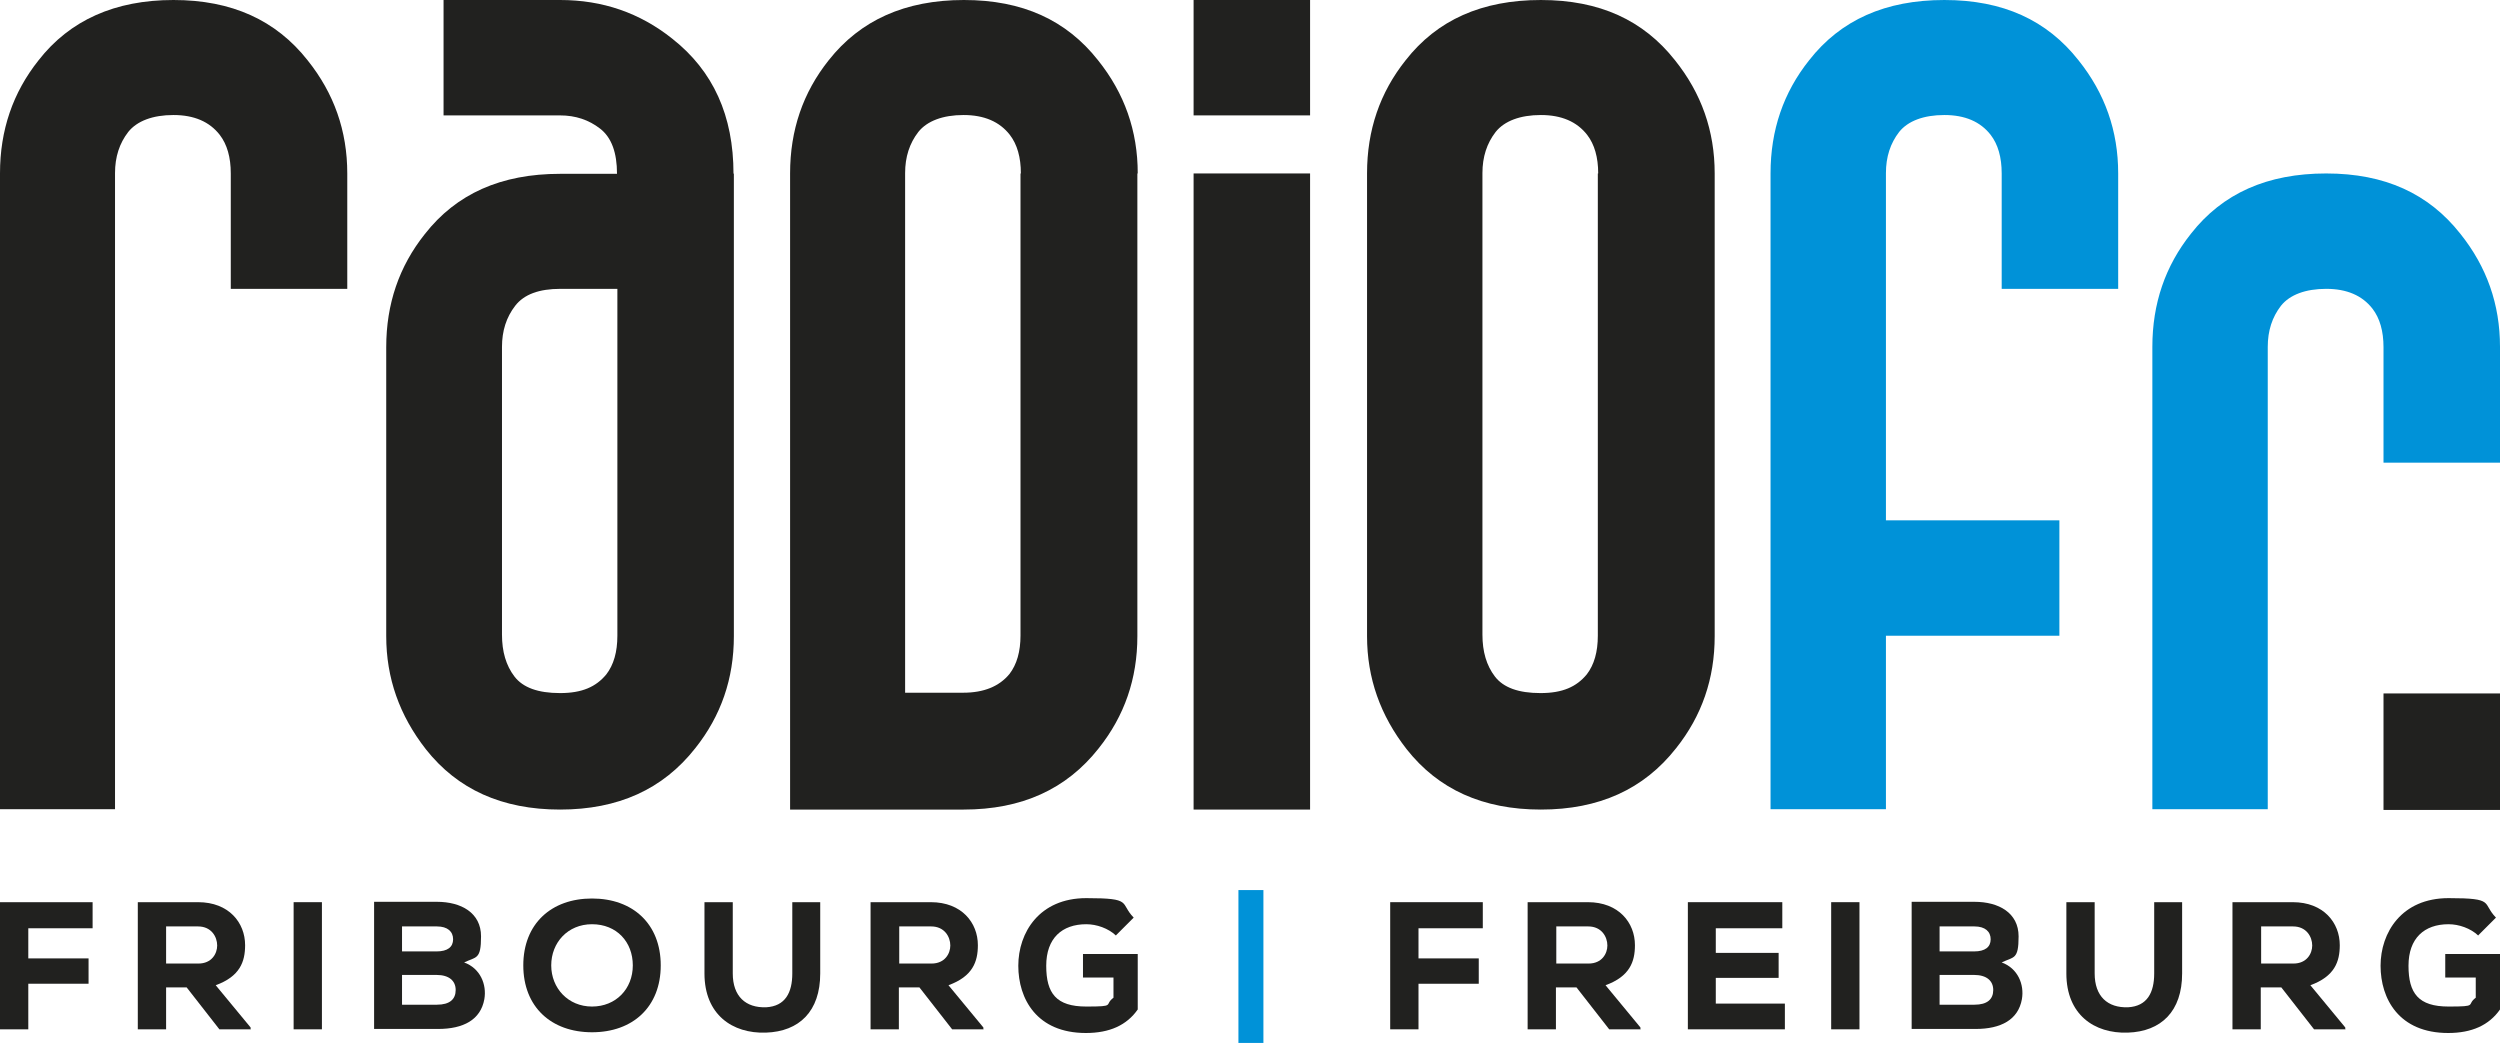 <?xml version="1.0" encoding="UTF-8"?>
<svg id="Layer_1" xmlns="http://www.w3.org/2000/svg" version="1.1" viewBox="0 0 680.3 283.8">
  <!-- Generator: Adobe Illustrator 29.3.1, SVG Export Plug-In . SVG Version: 2.1.0 Build 151)  -->
  <defs>
    <style>
      .st0 {
        fill: #0092d8;
      }

      .st1 {
        fill: #21211f;
      }
    </style>
  </defs>
  <g>
    <path class="st1" d="M94.5,47.2v31.4h-31.7v-31.4c0-4.4-1-7.9-3-10.5-2.8-3.6-7-5.4-12.6-5.4s-9.9,1.6-12.3,4.6c-2.4,3.1-3.6,6.8-3.6,11.2v173.1H0V47.2c0-11.8,3.5-22,10.5-30.8C19,5.5,31.3,0,47.2,0s27.9,5.5,36.5,16.4c7.2,9,10.8,19.2,10.8,30.8Z"/>
    <path class="st1" d="M199.7,47.2v125.9c0,11.6-3.5,21.7-10.5,30.5-8.8,11.2-21,16.7-36.8,16.7s-27.9-5.5-36.5-16.4c-7.2-9.2-10.8-19.4-10.8-30.8v-78.6c0-11.8,3.5-22,10.5-30.8,8.6-11,20.8-16.4,36.8-16.4h15.5c0-5.8-1.5-9.9-4.6-12.3-3.1-2.4-6.7-3.6-10.9-3.6h-31.7V0h31.7c11.6,0,21.7,3.5,30.5,10.5,11.2,8.8,16.7,21,16.7,36.8ZM168,173.1v-94.5h-15.5c-5.8,0-9.9,1.5-12.3,4.6-2.4,3.1-3.6,6.8-3.6,11.2v78.3c0,4.6,1.1,8.4,3.4,11.4,2.3,3,6.4,4.5,12.4,4.5s9.8-1.7,12.6-5.1c2-2.6,3-6.1,3-10.5Z"/>
    <path class="st1" d="M309.5,47.2v125.9c0,11.6-3.5,21.7-10.5,30.5-8.8,11.2-21,16.7-36.8,16.7h-47.2V47.2c0-11.8,3.5-22,10.5-30.8C234.1,5.5,246.3,0,262.3,0s27.9,5.5,36.5,16.4c7.2,9,10.8,19.2,10.8,30.8ZM277.8,47.2c0-4.4-1-7.9-3-10.5-2.8-3.6-7-5.4-12.6-5.4s-9.9,1.6-12.3,4.6c-2.4,3.1-3.6,6.8-3.6,11.2v141.4h15.8c5.6,0,9.8-1.7,12.6-5.1,2-2.6,3-6.1,3-10.5V47.2Z"/>
    <path class="st1" d="M324.8,0h31.7v31.4h-31.7V0ZM324.8,47.2h31.7v173.1h-31.7V47.2Z"/>
    <path class="st1" d="M466.6,47.2v125.9c0,11.6-3.5,21.7-10.5,30.5-8.8,11.2-21,16.7-36.8,16.7s-27.9-5.5-36.5-16.4c-7.2-9.2-10.8-19.4-10.8-30.8V47.2c0-11.8,3.5-22,10.5-30.8,8.6-11,20.8-16.4,36.8-16.4s27.9,5.5,36.5,16.4c7.2,9,10.8,19.2,10.8,30.8ZM434.9,47.2c0-4.4-1-7.9-3-10.5-2.8-3.6-7-5.4-12.6-5.4s-9.9,1.6-12.3,4.6c-2.4,3.1-3.6,6.8-3.6,11.2v125.6c0,4.6,1.1,8.4,3.4,11.4,2.3,3,6.4,4.5,12.4,4.5s9.8-1.7,12.6-5.1c2-2.6,3-6.1,3-10.5V47.2Z"/>
    <path class="st0" d="M576.4,47.2v31.4h-31.7v-31.4c0-4.4-1-7.9-3-10.5-2.8-3.6-7-5.4-12.6-5.4s-9.9,1.6-12.3,4.6c-2.4,3.1-3.6,6.8-3.6,11.2v94.5h47.2v31.4h-47.2v47.2h-31.4V47.2c0-11.8,3.5-22,10.5-30.8,8.6-11,20.8-16.4,36.8-16.4s27.9,5.5,36.5,16.4c7.2,9,10.8,19.2,10.8,30.8Z"/>
    <path class="st0" d="M680.3,94.5v31.4h-31.7v-31.4c0-4.4-1-7.9-3-10.5-2.8-3.6-7-5.4-12.6-5.4s-9.9,1.6-12.3,4.6c-2.4,3.1-3.6,6.8-3.6,11.2v125.8h-31.4v-125.8c0-11.8,3.5-22,10.5-30.8,8.6-11,20.8-16.4,36.8-16.4s27.9,5.5,36.5,16.4c7.2,9,10.8,19.2,10.8,30.8Z"/>
    <path class="st1" d="M648.6,188.7h31.7v31.7h-31.7v-31.7Z"/>
  </g>
  <g>
    <path class="st1" d="M0,280.1v-34.6h25.2v7.1H7.7v8.2h16.4v6.9H7.7v12.4H0Z"/>
    <path class="st1" d="M68.3,280.1h-8.6l-8.9-11.4h-5.6v11.4h-7.7v-34.6h16.4c8.4,0,12.8,5.6,12.8,11.7,0,4.5-1.4,8.5-8,10.9l9.5,11.5v.6ZM45.2,252.1v10.1h8.8c3.6,0,5.1-2.7,5.1-4.9,0-2.4-1.6-5.2-5.2-5.2h-8.7Z"/>
    <path class="st1" d="M79.9,280.1v-34.6h7.7v34.6h-7.7Z"/>
    <path class="st1" d="M118.9,245.4c6.6,0,12,3,12,9.4s-1.3,5.5-4.6,7.1c4.4,1.6,6.2,6,5.5,10-1,5.6-5.7,8.1-12.6,8.1h-17.4v-34.6h17.1ZM109.4,258.9h9.4c3,0,4.5-1.2,4.5-3.3s-1.5-3.5-4.4-3.5h-9.5v6.8ZM109.4,273.4h9.5c3.5,0,5.1-1.5,5.1-4s-1.8-4.1-5.2-4.1h-9.4v8Z"/>
    <path class="st1" d="M161.1,280.9c-11.1,0-18.7-6.9-18.7-18.2s7.6-18.2,18.7-18.2,18.7,6.9,18.7,18.2-7.6,18.2-18.7,18.2ZM161.1,251.5c-6.6,0-11.1,5-11.1,11.2s4.6,11.2,11.1,11.2,11.1-4.8,11.1-11.2-4.4-11.2-11.1-11.2Z"/>
    <path class="st1" d="M223.2,245.5v19.4c0,10.3-5.7,15.8-14.8,16.1-9.1.3-16.7-4.9-16.7-16.1v-19.4h7.7v19.4c0,6.2,3.5,9.4,9.1,9.2,5.2-.3,7.1-4,7.1-9.2v-19.4h7.7Z"/>
    <path class="st1" d="M267.7,280.1h-8.6l-8.9-11.4h-5.6v11.4h-7.7v-34.6h16.4c8.4,0,12.8,5.6,12.8,11.7,0,4.5-1.4,8.5-8,10.9l9.5,11.5v.6ZM244.7,252.1v10.1h8.8c3.6,0,5.1-2.7,5.1-4.9,0-2.4-1.6-5.2-5.2-5.2h-8.7Z"/>
    <path class="st1" d="M303.7,254.6c-2.1-2-5.3-3.1-8.1-3.1-6.6,0-10.9,3.8-10.9,11.3s2.7,11.1,10.9,11.1,4.7-.4,7.4-2.4v-5.5h-8.3v-6.4h14.9v15.1c-3,4.3-7.7,6.4-14.1,6.4-13.4,0-18.4-9.3-18.4-18.3s5.7-18.4,18.5-18.4,9,1.3,12.9,5.3l-4.8,4.8Z"/>
    <path class="st0" d="M343.8,283.8h-6.8v-41.6h6.8v41.6Z"/>
    <path class="st1" d="M378.3,280.1v-34.6h25.2v7.1h-17.5v8.2h16.4v6.9h-16.4v12.4h-7.7Z"/>
    <path class="st1" d="M446.5,280.1h-8.6l-8.9-11.4h-5.6v11.4h-7.7v-34.6h16.4c8.4,0,12.8,5.6,12.8,11.7,0,4.5-1.4,8.5-8,10.9l9.5,11.5v.6ZM423.5,252.1v10.1h8.8c3.6,0,5.1-2.7,5.1-4.9,0-2.4-1.6-5.2-5.2-5.2h-8.7Z"/>
    <path class="st1" d="M485.7,280.1h-26.4v-34.6h25.7v7.1h-18.1v6.7h17.1v6.8h-17.1v7h18.8v7.1Z"/>
    <path class="st1" d="M498.3,280.1v-34.6h7.7v34.6h-7.7Z"/>
    <path class="st1" d="M537.3,245.4c6.6,0,12,3,12,9.4s-1.3,5.5-4.6,7.1c4.4,1.6,6.2,6,5.5,10-1,5.6-5.7,8.1-12.6,8.1h-17.4v-34.6h17.1ZM527.8,258.9h9.4c3,0,4.5-1.2,4.5-3.3s-1.5-3.5-4.4-3.5h-9.5v6.8ZM527.8,273.4h9.5c3.5,0,5.1-1.5,5.1-4s-1.8-4.1-5.2-4.1h-9.4v8Z"/>
    <path class="st1" d="M593.8,245.5v19.4c0,10.3-5.7,15.8-14.8,16.1-9.1.3-16.7-4.9-16.7-16.1v-19.4h7.7v19.4c0,6.2,3.5,9.4,9.1,9.2,5.2-.3,7.1-4,7.1-9.2v-19.4h7.7Z"/>
    <path class="st1" d="M638.3,280.1h-8.6l-8.9-11.4h-5.6v11.4h-7.7v-34.6h16.4c8.4,0,12.8,5.6,12.8,11.7,0,4.5-1.4,8.5-8,10.9l9.5,11.5v.6ZM615.3,252.1v10.1h8.8c3.6,0,5.1-2.7,5.1-4.9,0-2.4-1.6-5.2-5.2-5.2h-8.7Z"/>
    <path class="st1" d="M674.4,254.6c-2.1-2-5.3-3.1-8.1-3.1-6.6,0-10.9,3.8-10.9,11.3s2.7,11.1,10.9,11.1,4.7-.4,7.4-2.4v-5.5h-8.3v-6.4h14.9v15.1c-3,4.3-7.7,6.4-14.1,6.4-13.4,0-18.4-9.3-18.4-18.3s5.7-18.4,18.5-18.4,9,1.3,12.9,5.3l-4.8,4.8Z"/>
  </g>
</svg>